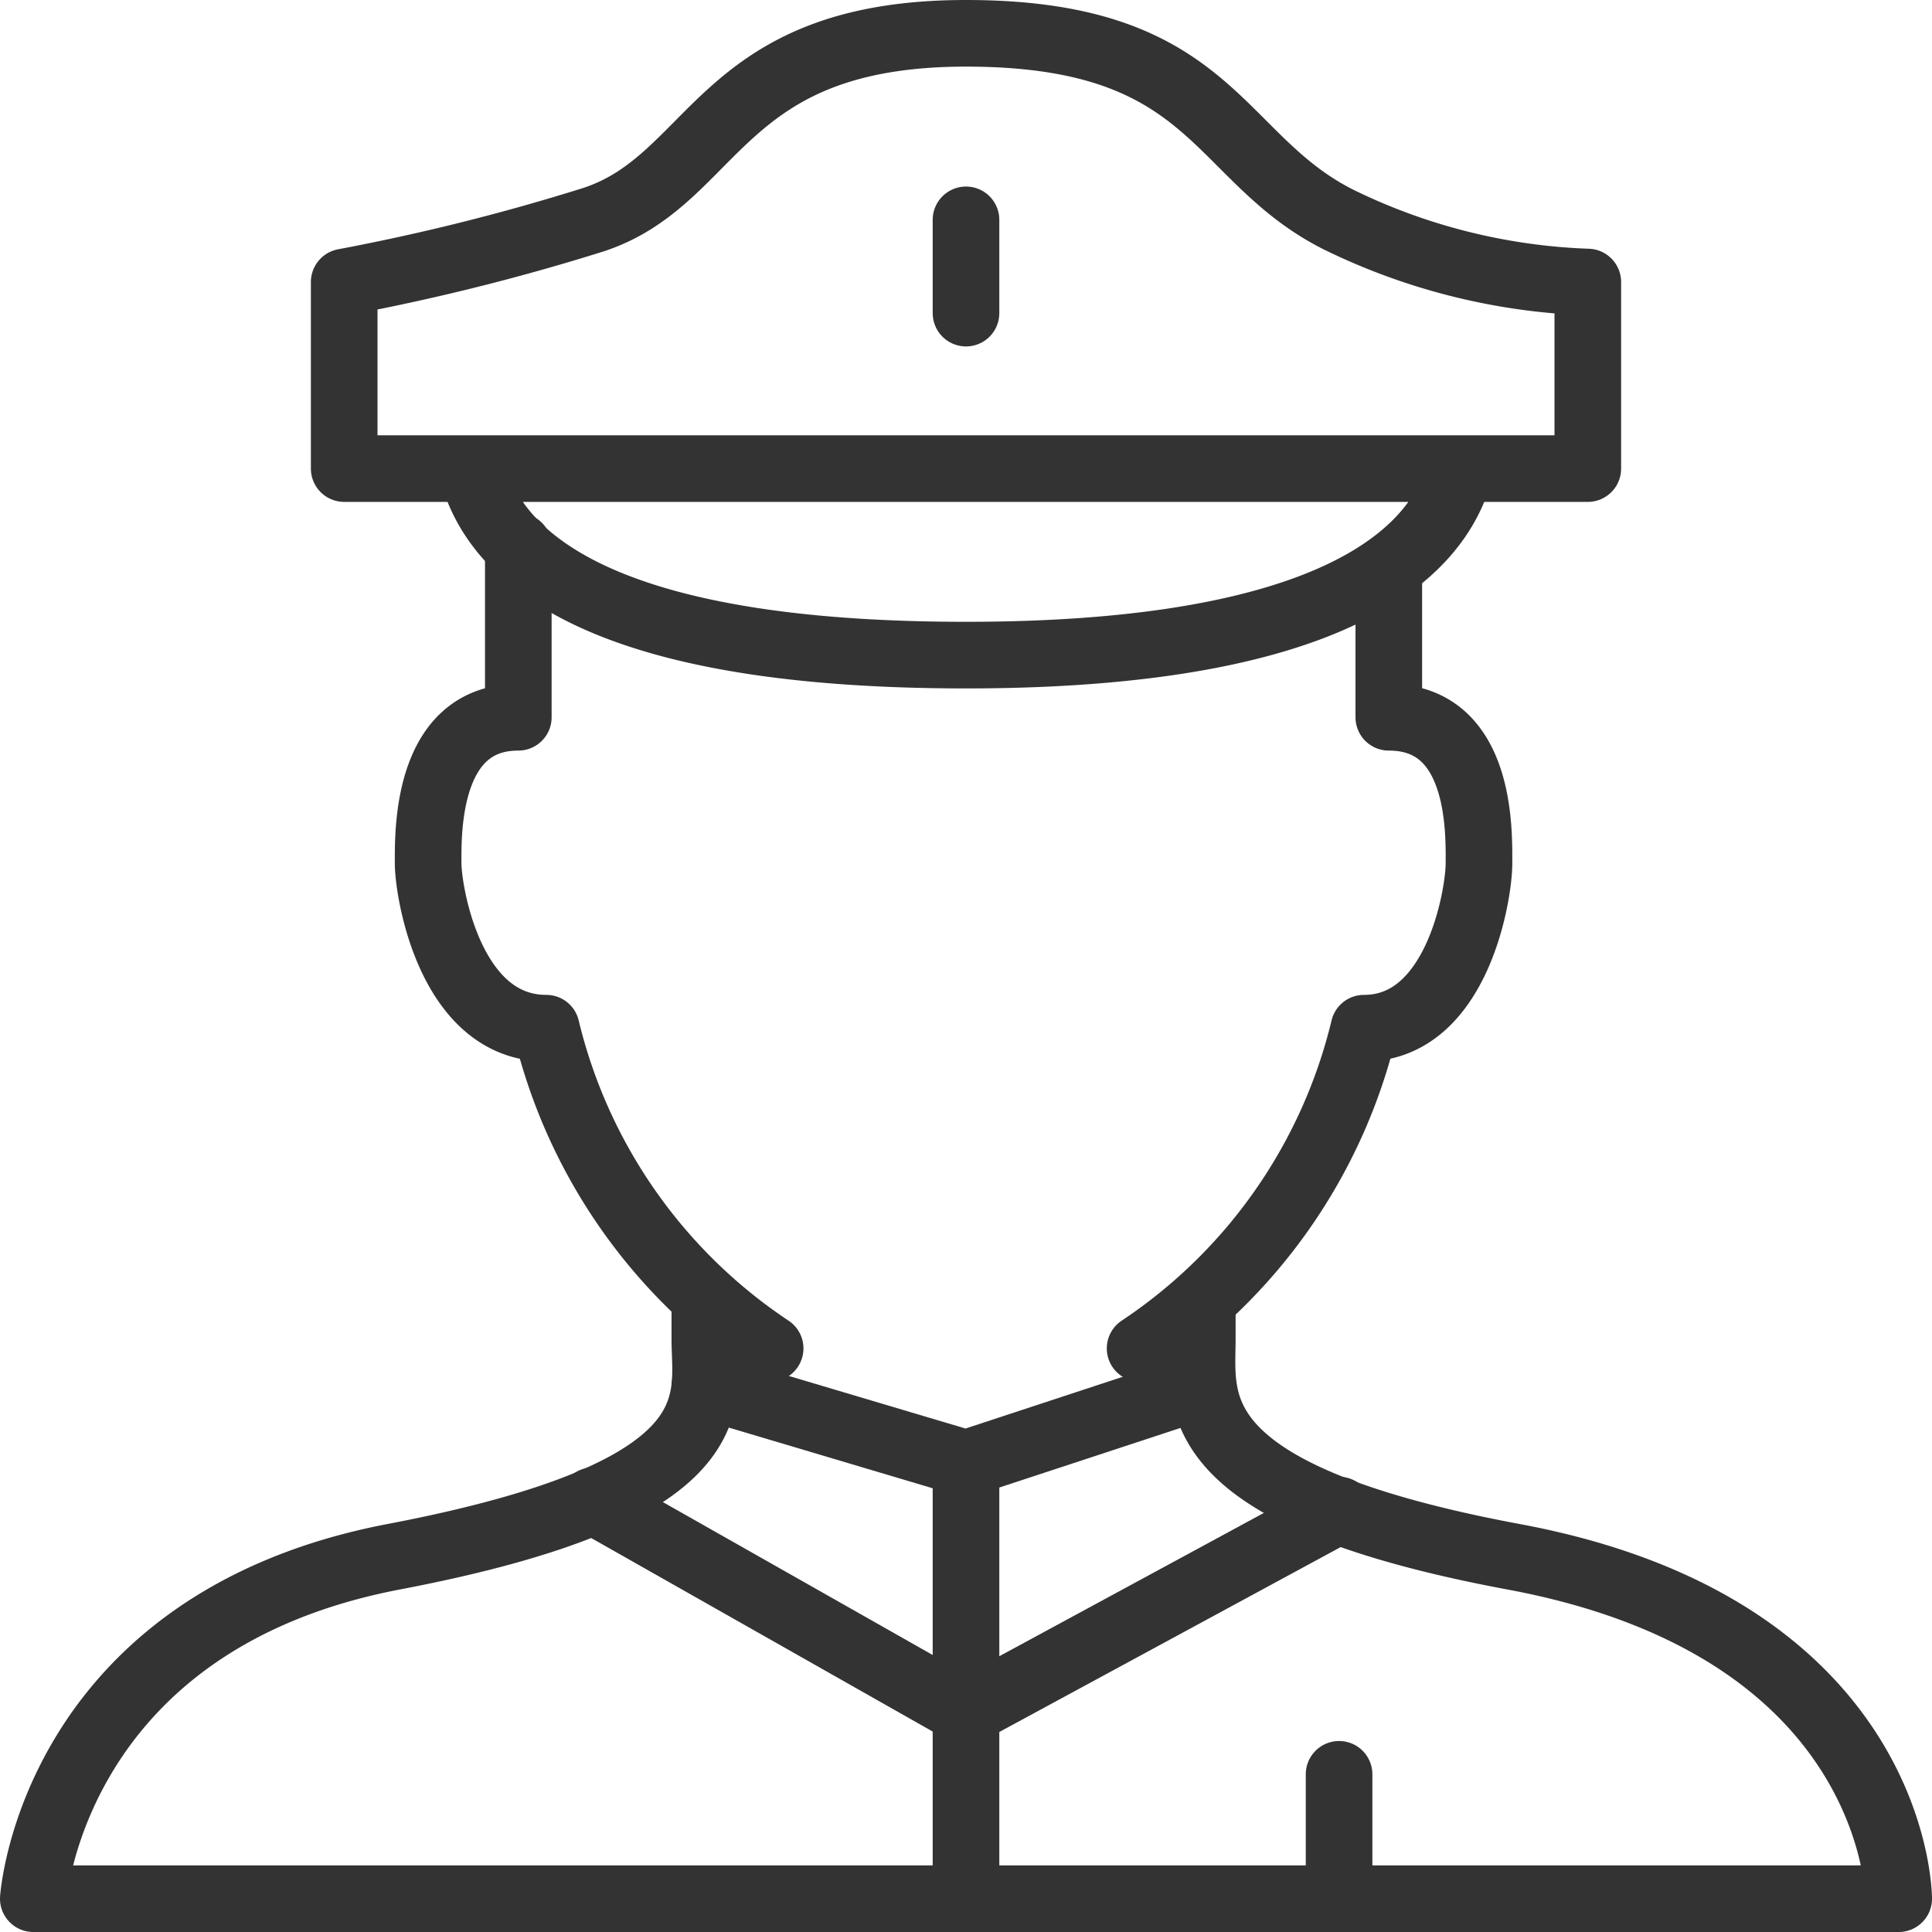 <svg xmlns="http://www.w3.org/2000/svg" width="58" height="58"><g fill="none" stroke="#333" stroke-linecap="round" stroke-linejoin="round" stroke-miterlimit="10" stroke-width="2"><path d="M15.56 16.4v5.133c-2.8 0-2.707 3.547-2.707 4.387s.653 4.947 3.547 4.947a16.053 16.053 0 006.72 9.613m11.107 0a16.053 16.053 0 006.72-9.613c2.8 0 3.453-4.013 3.453-4.947s.093-4.387-2.707-4.387v-4.48"/><path d="M21.16 39.08v1.12c0 1.867.933 4.573-9.333 6.533S1 57 1 57h56s0-8.12-11.573-10.267c-9.987-1.867-9.333-4.667-9.333-6.533v-1.12M14.16 14.067c.84 3.36 5.227 5.6 14.84 5.6s14-2.333 14.84-5.6zm0 0h-3.827v-5.6A65.24 65.24 0 0017.8 6.6C21.533 5.387 21.533 1 29 1s7.467 3.733 11.2 5.6a18.48 18.48 0 007.467 1.867v5.6H43.84"/><path d="M21.16 41.6L29 43.933l7.093-2.333M29 43.933V57M17.8 45.053L29 51.4l11.2-6.067m0 7.933V57M29 6.6v2.8"/></g></svg>